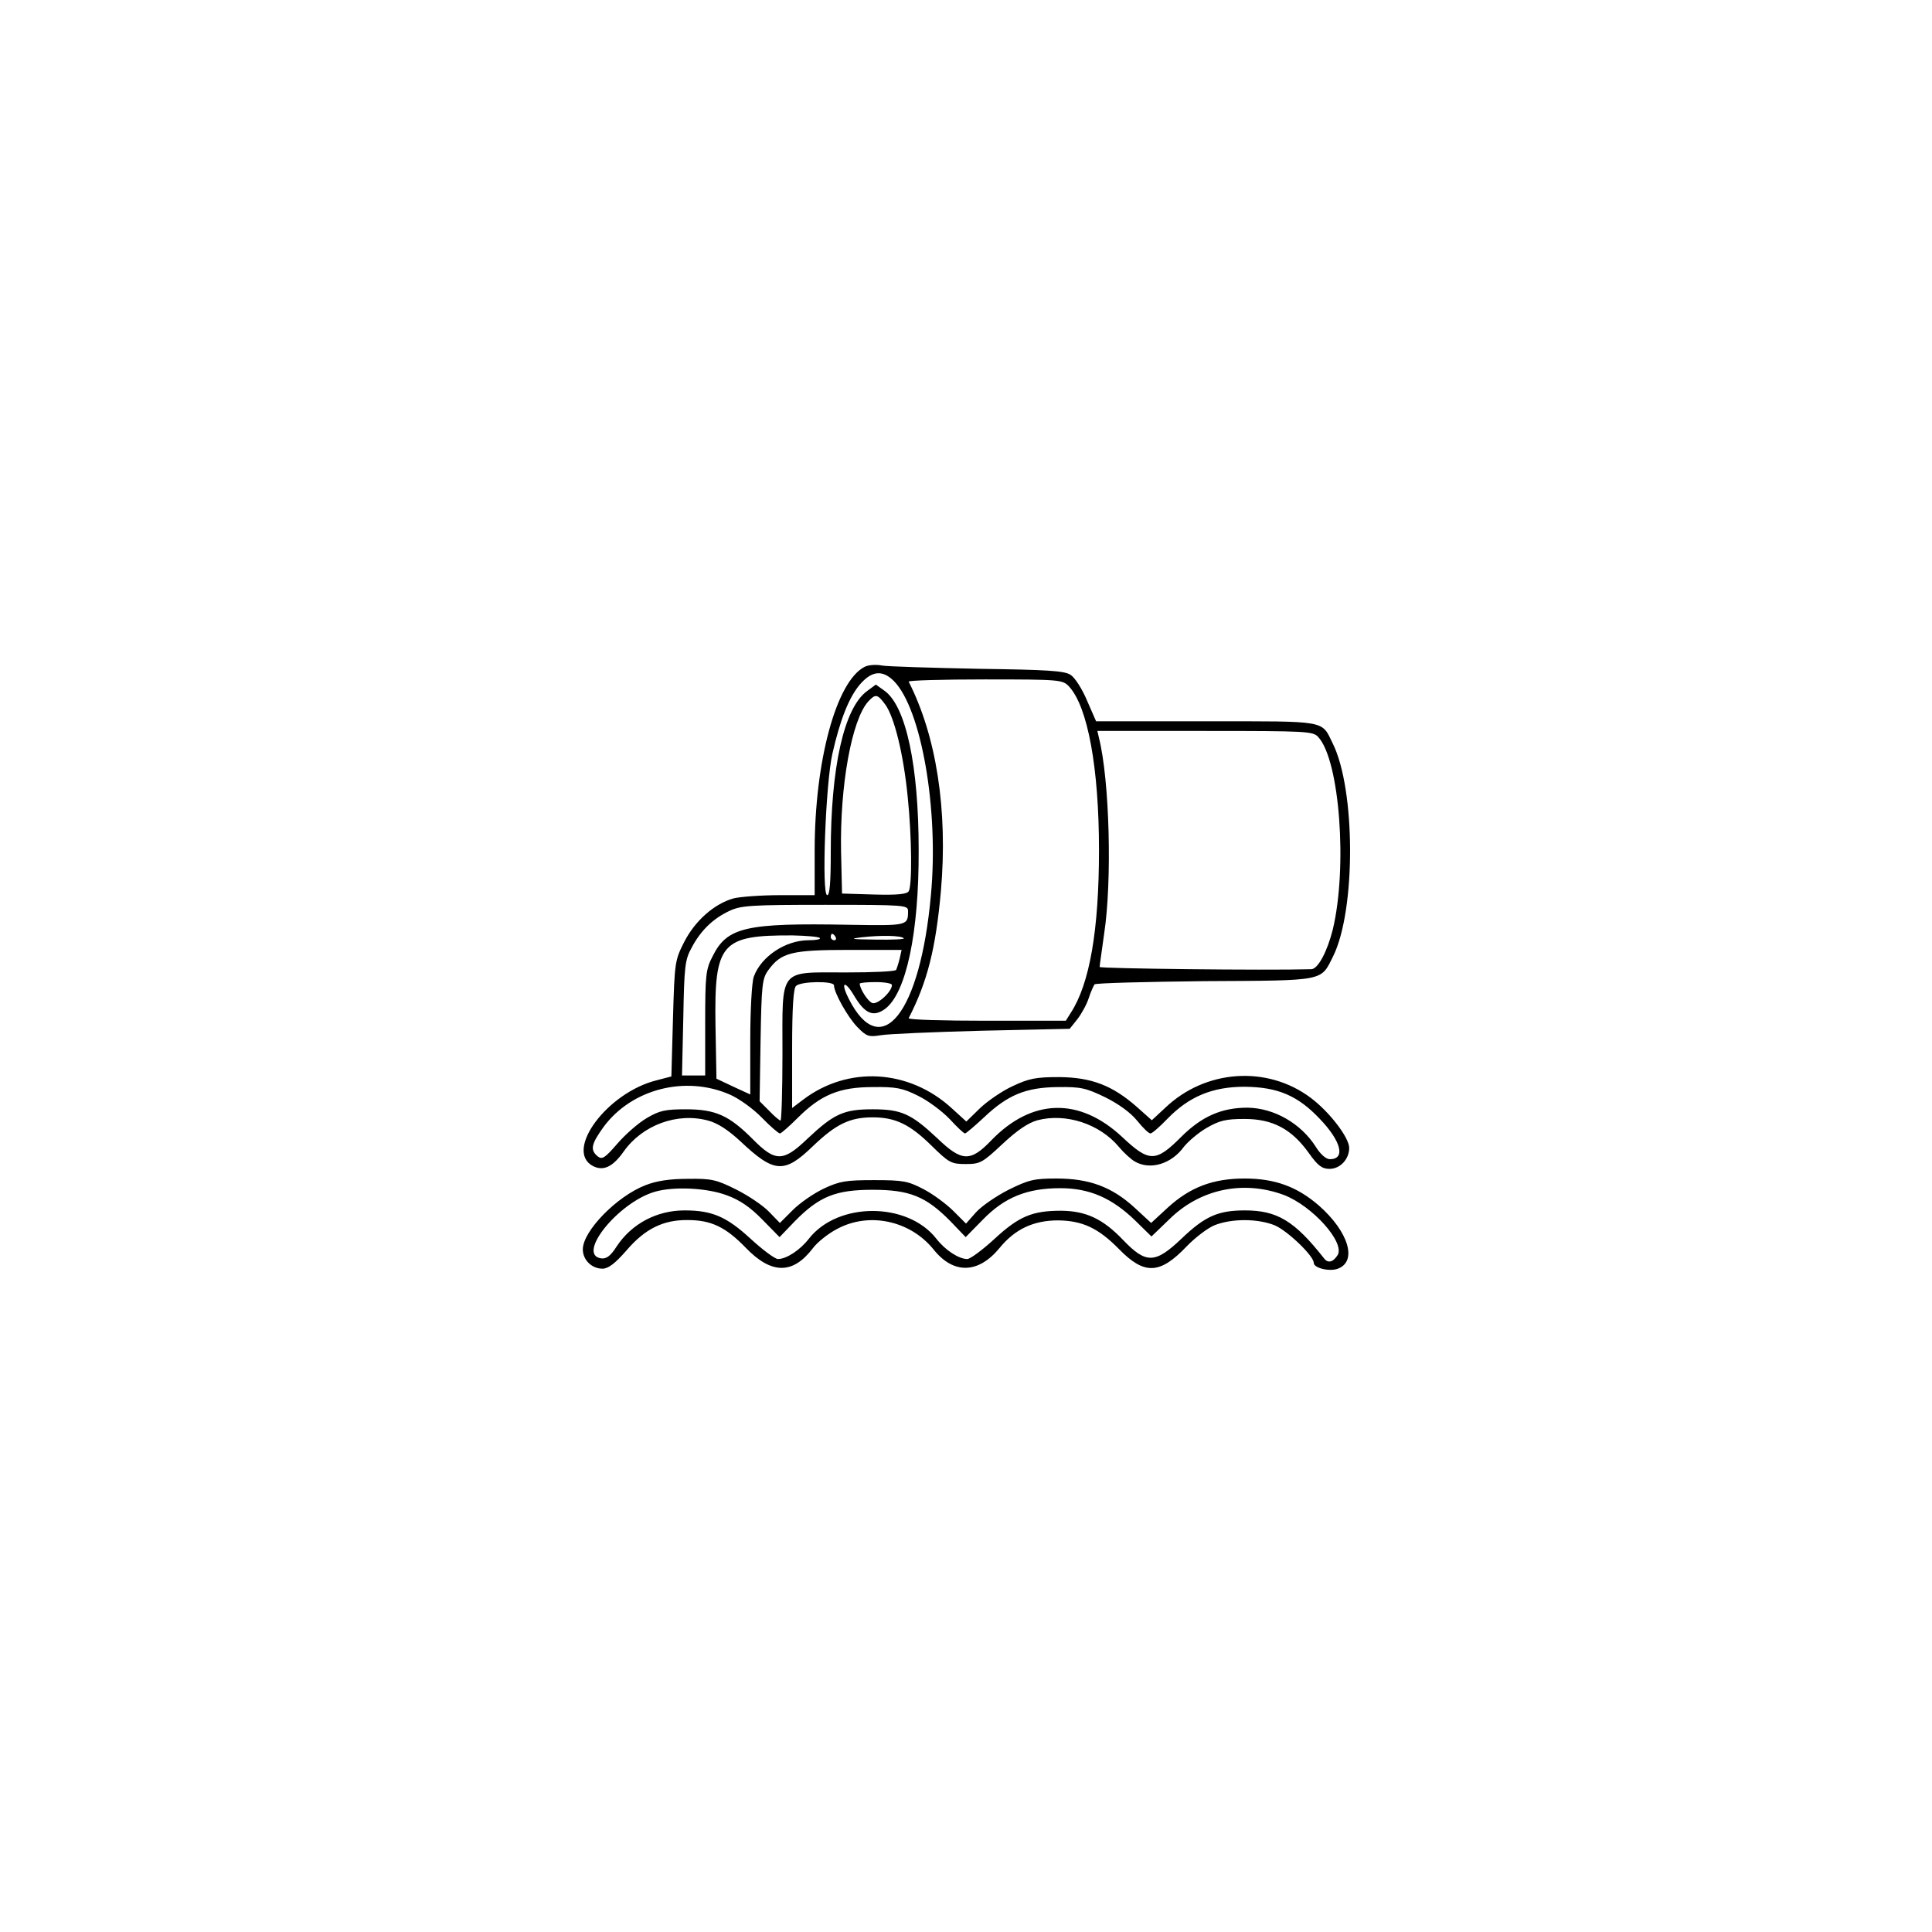 <?xml version="1.0" encoding="UTF-8"?>
<svg xmlns="http://www.w3.org/2000/svg" width="600pt" height="600pt" viewBox="0 0 600 600" preserveAspectRatio="xMidYMid meet">
  <g transform="translate(0,600) scale(0.1,-0.1)" fill="#000000" stroke="none">
    <path d="M2685 3929 c-88 -45 -155 -293 -155 -571 l0 -138 -107 0 c-60 0 -125 -5 -145 -10 -60 -17 -119 -69 -153 -135 -29 -57 -30 -63 -35 -238 l-5 -180 -46 -12 c-153 -38 -287 -218 -198 -266 33 -17 62 -3 96 45 58 82 166 122 262 96 30 -8 62 -29 100 -64 105 -99 136 -102 225 -16 72 69 115 90 186 90 71 0 116 -22 183 -88 54 -53 61 -57 106 -57 45 0 52 4 114 62 46 43 80 66 109 74 88 23 193 -11 253 -83 15 -18 37 -38 49 -45 48 -28 114 -8 153 46 13 16 44 43 70 58 40 23 59 28 118 28 87 0 146 -31 199 -105 29 -41 42 -50 65 -50 33 0 61 30 61 65 0 32 -61 112 -120 156 -135 101 -327 88 -452 -32 l-41 -38 -46 41 c-76 67 -141 92 -241 93 -73 0 -94 -4 -145 -28 -33 -15 -79 -47 -102 -69 l-42 -41 -45 41 c-133 122 -323 133 -463 26 l-33 -25 0 183 c0 130 4 188 12 196 15 15 118 16 118 2 0 -23 43 -99 72 -129 29 -30 36 -32 73 -26 22 4 163 10 313 14 l274 6 24 30 c13 17 29 46 35 65 6 19 15 38 18 43 4 4 159 8 343 10 376 2 359 -1 398 77 71 143 70 518 -1 661 -36 73 -13 69 -392 69 l-343 0 -28 64 c-15 36 -38 72 -51 80 -19 13 -72 16 -287 19 -144 3 -279 7 -298 10 -19 4 -44 2 -55 -4z m91 -44 c85 -86 140 -398 115 -665 -33 -367 -155 -520 -255 -322 -27 53 -13 60 17 9 33 -55 59 -67 96 -40 65 49 105 235 104 493 0 261 -39 445 -105 494 l-28 20 -27 -20 c-72 -52 -113 -237 -113 -501 0 -92 -3 -133 -11 -133 -18 0 -5 347 16 439 24 106 52 177 87 217 36 41 69 44 104 9z m544 -17 c58 -63 93 -252 93 -508 0 -249 -29 -416 -88 -506 l-15 -24 -246 0 c-135 0 -244 3 -242 8 58 113 84 216 100 394 22 252 -14 482 -100 651 -2 4 105 7 237 7 234 0 241 -1 261 -22z m-570 -57 c28 -40 56 -154 69 -286 13 -127 14 -275 3 -293 -6 -9 -35 -12 -108 -10 l-99 3 -3 130 c-4 204 33 409 84 466 23 25 29 24 54 -10z m1344 -100 c67 -73 91 -407 45 -598 -17 -68 -46 -123 -67 -123 -143 -4 -657 2 -657 7 0 5 7 51 14 103 25 163 17 477 -16 608 l-5 22 334 0 c317 0 336 -1 352 -19z m-1274 -540 c0 -46 -1 -46 -183 -43 -321 6 -379 -7 -424 -98 -21 -40 -23 -58 -23 -207 l0 -163 -36 0 -36 0 4 178 c3 161 5 181 26 219 28 53 66 90 117 114 36 17 67 19 298 19 247 0 257 -1 257 -19z m-274 -84 c4 -4 -12 -7 -35 -7 -71 0 -147 -50 -170 -113 -6 -16 -11 -102 -11 -197 l0 -169 -52 24 -53 25 -3 165 c-4 257 17 281 240 280 42 -1 80 -4 84 -8z m49 3 c3 -5 1 -10 -4 -10 -6 0 -11 5 -11 10 0 6 2 10 4 10 3 0 8 -4 11 -10z m212 -4 c3 -3 -36 -5 -88 -4 -74 1 -84 2 -44 7 61 7 123 6 132 -3z m-13 -63 c-4 -16 -9 -31 -11 -35 -2 -5 -72 -8 -155 -8 -212 0 -198 17 -198 -252 0 -114 -3 -208 -6 -208 -3 0 -19 13 -35 30 l-30 30 3 189 c3 173 5 192 24 218 40 55 72 63 252 63 l162 0 -6 -27z m-24 -82 c0 -21 -45 -62 -61 -56 -14 5 -39 45 -39 60 0 3 23 5 50 5 28 0 50 -4 50 -9z m-504 -340 c28 -12 73 -44 100 -72 26 -27 52 -49 56 -49 4 0 29 22 55 48 72 72 130 96 233 96 73 1 93 -3 141 -27 31 -15 75 -48 98 -72 23 -25 44 -45 48 -45 3 0 30 23 59 50 74 70 130 93 229 94 72 1 88 -3 148 -32 42 -21 79 -48 99 -73 17 -21 35 -39 41 -39 5 0 29 21 53 46 67 69 140 99 239 99 103 -1 165 -27 234 -100 67 -70 80 -125 31 -125 -12 0 -30 16 -44 39 -46 72 -129 120 -212 121 -80 0 -142 -27 -206 -91 -79 -79 -99 -79 -183 0 -133 124 -280 120 -406 -10 -65 -68 -92 -67 -167 5 -82 77 -112 91 -202 91 -90 0 -120 -14 -202 -91 -76 -73 -100 -73 -171 -1 -73 73 -115 92 -207 92 -64 0 -82 -4 -121 -27 -26 -15 -67 -51 -92 -80 -39 -45 -47 -50 -61 -39 -24 20 -20 38 19 92 87 117 253 160 391 100z"></path>
    <path d="M2004 2319 c-88 -34 -194 -142 -194 -199 0 -33 28 -60 61 -60 18 0 39 16 74 56 58 68 115 96 191 95 73 0 118 -22 180 -86 80 -83 146 -83 208 -2 14 19 48 46 75 60 99 54 227 27 300 -63 62 -78 139 -76 205 4 48 59 106 86 182 86 76 -1 125 -24 189 -89 79 -81 127 -79 210 8 26 27 65 57 87 66 53 21 133 21 186 0 39 -16 122 -95 122 -117 0 -16 49 -28 75 -18 61 23 33 115 -59 196 -68 59 -137 84 -231 84 -98 0 -169 -27 -238 -90 l-52 -48 -52 48 c-70 64 -140 90 -242 90 -70 0 -86 -4 -149 -35 -39 -20 -84 -51 -101 -70 l-31 -35 -39 39 c-22 22 -64 53 -93 68 -48 25 -63 28 -153 28 -87 0 -107 -3 -156 -26 -32 -15 -75 -45 -97 -67 l-40 -40 -34 35 c-18 19 -64 50 -102 69 -62 31 -77 34 -150 33 -55 0 -97 -6 -132 -20z m253 -31 c41 -15 73 -37 111 -76 l53 -54 48 50 c76 77 127 97 241 97 114 0 165 -20 241 -97 l48 -50 53 54 c68 70 138 98 241 98 91 0 161 -31 233 -101 l50 -49 55 53 c95 94 229 123 356 76 89 -34 191 -148 167 -187 -14 -22 -30 -26 -42 -10 -92 117 -146 149 -246 149 -83 0 -124 -18 -197 -88 -82 -78 -110 -78 -181 -4 -63 66 -115 90 -192 91 -90 0 -131 -17 -207 -87 -38 -35 -76 -63 -85 -63 -26 0 -68 27 -96 63 -90 115 -306 115 -396 0 -28 -36 -70 -63 -96 -63 -9 0 -47 28 -85 63 -75 69 -120 88 -205 88 -86 0 -164 -41 -211 -112 -19 -30 -32 -39 -48 -37 -78 11 53 174 167 207 59 17 162 12 223 -11z"></path>
  </g>
</svg>
